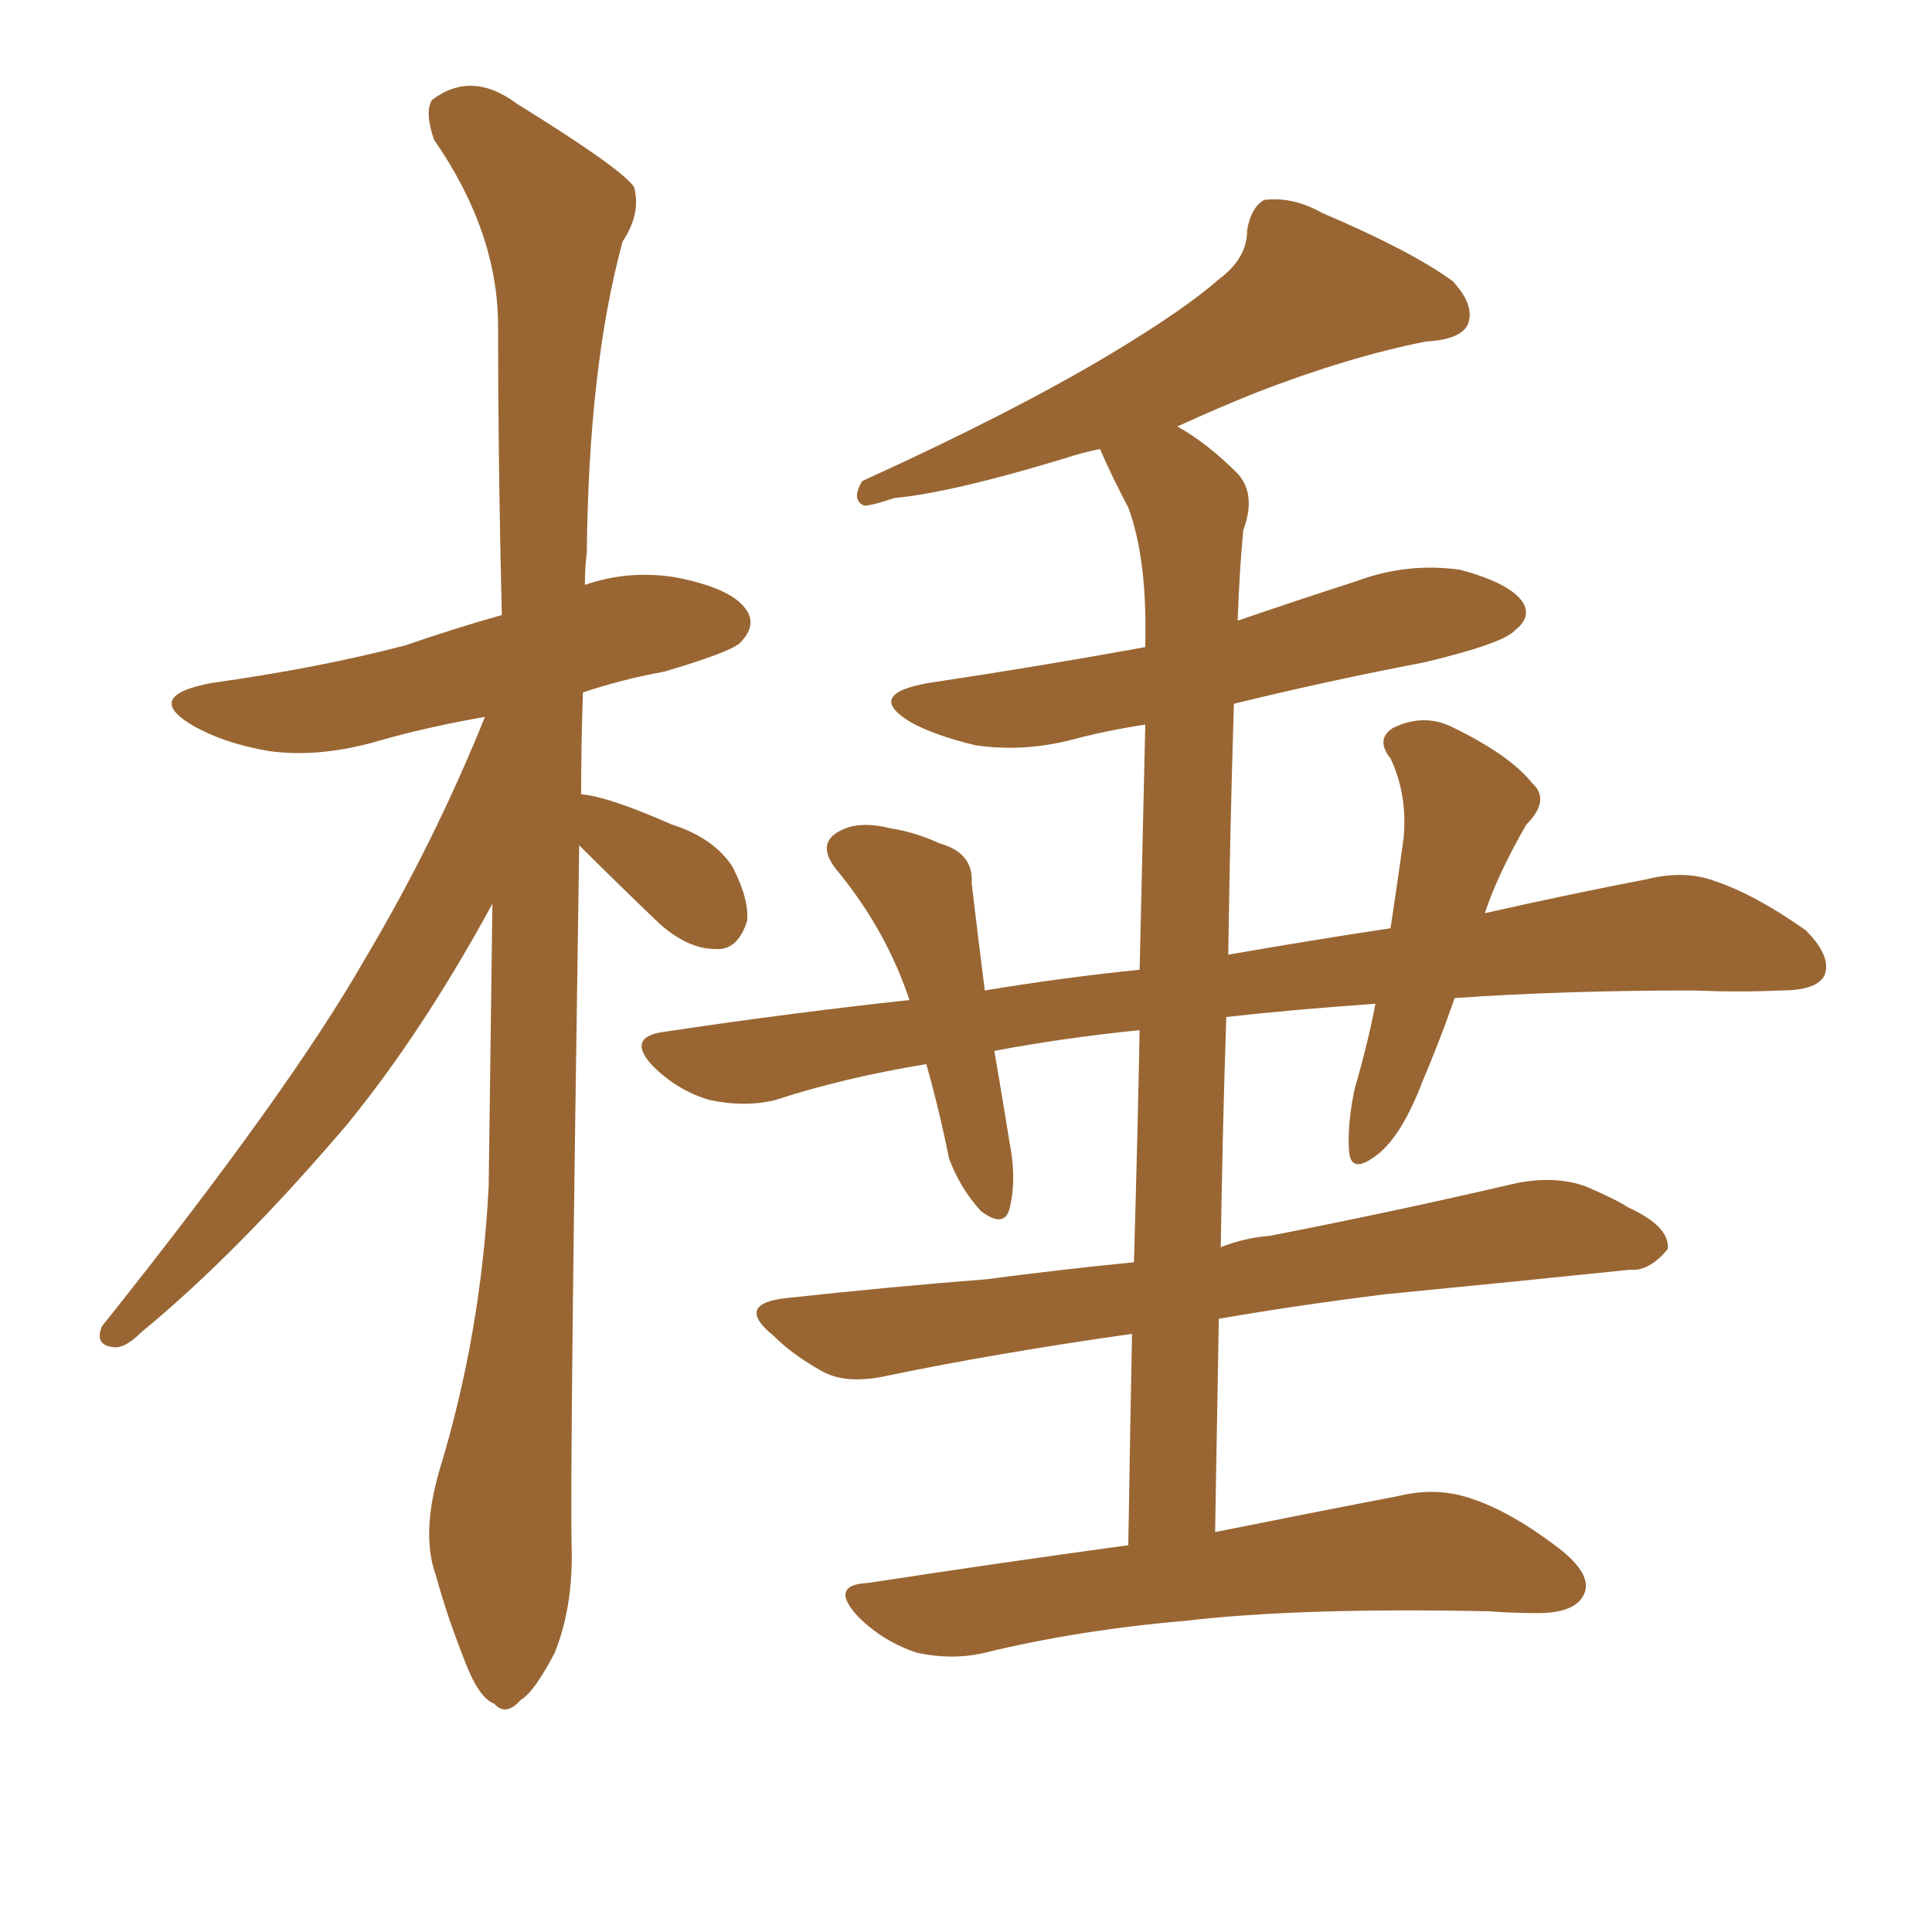 <svg xmlns="http://www.w3.org/2000/svg" xmlns:xlink="http://www.w3.org/1999/xlink" width="150" height="150"><path fill="#996633" padding="10" d="M87.60 119.97L87.60 119.97Q87.74 111.04 87.89 103.56L87.89 103.56Q77.49 105.03 68.99 106.79L68.99 106.79Q65.77 107.52 63.87 106.49L63.87 106.49Q61.52 105.18 60.06 103.71L60.06 103.71Q56.98 101.22 61.08 100.78L61.08 100.78Q69.14 99.90 76.61 99.32L76.61 99.32Q82.18 98.58 88.04 98.00L88.04 98.00Q88.33 87.89 88.48 79.98L88.48 79.98Q82.62 80.57 77.20 81.59L77.20 81.59Q77.78 84.96 78.37 88.62L78.37 88.62Q78.96 91.55 78.37 93.90L78.37 93.90Q77.93 95.36 76.17 94.04L76.17 94.04Q74.56 92.29 73.68 89.94L73.68 89.94Q72.95 86.28 71.92 82.62L71.92 82.62Q65.63 83.64 60.21 85.40L60.21 85.40Q57.86 85.99 55.08 85.40L55.08 85.40Q52.59 84.67 50.68 82.76L50.68 82.76Q48.63 80.57 51.42 80.13L51.42 80.13Q61.23 78.66 70.61 77.64L70.61 77.64Q68.85 72.36 65.19 67.82L65.19 67.82Q63.13 65.48 65.33 64.45L65.33 64.45Q66.80 63.72 69.14 64.31L69.14 64.31Q71.04 64.60 72.95 65.48L72.95 65.48Q75.59 66.21 75.44 68.55L75.44 68.55Q75.88 72.36 76.46 76.90L76.46 76.90Q82.62 75.88 88.48 75.29L88.48 75.29Q88.77 62.55 88.92 56.25L88.92 56.25Q86.13 56.69 83.79 57.28L83.79 57.28Q79.69 58.45 75.73 57.86L75.73 57.86Q72.66 57.13 70.75 56.10L70.75 56.10Q67.09 53.91 72.07 53.03L72.07 53.03Q80.86 51.71 88.92 50.24L88.92 50.24Q88.92 49.95 88.92 49.80L88.92 49.80Q89.06 43.36 87.60 39.40L87.60 39.40Q86.43 37.21 85.40 34.86L85.40 34.86Q83.94 35.16 82.62 35.60L82.62 35.60Q73.97 38.23 69.43 38.67L69.43 38.67Q67.68 39.26 67.09 39.26L67.09 39.26Q66.06 38.82 66.94 37.35L66.94 37.35Q78.52 32.08 86.13 27.54L86.13 27.54Q91.99 24.02 94.63 21.68L94.63 21.68Q96.83 20.07 96.83 17.87L96.83 17.87Q97.12 16.11 98.14 15.53L98.14 15.53Q100.34 15.23 102.69 16.55L102.69 16.55Q109.57 19.48 112.79 21.83L112.79 21.83Q114.55 23.73 113.96 25.20L113.96 25.20Q113.38 26.37 110.74 26.51L110.74 26.51Q104.74 27.69 97.56 30.47L97.56 30.47Q94.63 31.64 91.41 33.11L91.41 33.11Q93.75 34.42 96.09 36.77L96.09 36.77Q97.56 38.38 96.53 41.16L96.53 41.16Q96.24 44.09 96.09 48.19L96.09 48.19Q100.78 46.58 105.32 45.12L105.32 45.12Q109.28 43.65 113.38 44.24L113.38 44.24Q117.19 45.26 118.21 46.73L118.21 46.73Q118.95 47.90 117.63 48.93L117.63 48.93Q116.75 49.95 110.60 51.42L110.60 51.42Q102.98 52.88 95.80 54.64L95.80 54.64Q95.51 63.87 95.36 74.12L95.36 74.12Q102.10 72.95 107.96 72.07L107.96 72.07Q108.54 68.26 108.98 65.04L108.98 65.04Q109.28 61.67 107.96 58.89L107.96 58.89Q106.79 57.42 108.11 56.54L108.11 56.54Q110.45 55.37 112.65 56.40L112.65 56.40Q117.19 58.59 118.95 60.79L118.95 60.79Q120.41 62.11 118.51 64.01L118.51 64.01Q116.31 67.82 115.28 70.90L115.28 70.90Q122.46 69.29 127.88 68.26L127.88 68.26Q130.81 67.53 133.15 68.41L133.15 68.41Q136.23 69.43 140.19 72.22L140.19 72.22Q142.24 74.27 141.65 75.73L141.65 75.73Q141.06 76.90 138.28 76.90L138.28 76.90Q135.06 77.05 131.40 76.90L131.40 76.90Q121.44 76.90 112.94 77.49L112.94 77.49Q111.77 80.86 110.45 83.94L110.45 83.94Q108.84 88.18 106.93 89.65L106.93 89.65Q104.88 91.26 104.74 89.36L104.74 89.36Q104.59 87.30 105.18 84.52L105.18 84.52Q106.20 81.01 106.79 77.93L106.79 77.93Q100.49 78.37 95.21 78.96L95.21 78.96Q94.92 87.45 94.78 96.83L94.78 96.83Q96.68 96.09 98.58 95.95L98.58 95.95Q108.40 94.04 117.77 91.85L117.77 91.85Q120.85 91.26 123.19 92.14L123.19 92.14Q125.54 93.16 126.42 93.75L126.42 93.75Q129.64 95.21 129.49 96.97L129.49 96.97Q128.03 98.73 126.56 98.58L126.56 98.58Q118.07 99.46 107.52 100.49L107.52 100.49Q100.49 101.37 94.63 102.39L94.63 102.39Q94.48 110.45 94.34 118.95L94.34 118.95Q103.13 117.19 108.54 116.16L108.54 116.16Q111.47 115.43 114.11 116.31L114.11 116.31Q117.33 117.33 121.29 120.41L121.29 120.41Q123.78 122.46 122.90 123.93L122.90 123.93Q122.17 125.24 119.38 125.24L119.38 125.24Q117.48 125.24 115.58 125.10L115.58 125.10Q100.93 124.80 92.14 125.83L92.14 125.83Q83.64 126.56 76.46 128.32L76.46 128.32Q73.97 128.91 71.19 128.32L71.19 128.32Q68.55 127.44 66.65 125.54L66.65 125.54Q64.31 123.05 67.38 122.90L67.38 122.90Q77.93 121.29 87.60 119.97ZM44.97 65.63L44.97 65.63L44.97 65.63Q44.24 113.67 44.38 119.97L44.38 119.97Q44.53 124.66 43.07 128.32L43.07 128.32Q41.46 131.40 40.43 131.98L40.43 131.98Q39.26 133.30 38.38 132.28L38.38 132.28Q37.21 131.84 36.18 129.20L36.18 129.20Q34.72 125.54 33.84 122.31L33.84 122.31Q32.67 119.09 34.13 114.11L34.13 114.11Q37.35 103.56 37.94 92.14L37.94 92.14Q38.09 80.71 38.23 70.17L38.23 70.17Q32.81 80.13 26.95 87.30L26.95 87.30Q18.46 97.27 10.99 103.42L10.99 103.42Q9.67 104.74 8.79 104.59L8.79 104.59Q7.32 104.44 7.91 102.98L7.91 102.98Q22.41 84.81 28.27 74.56L28.27 74.56Q33.69 65.48 37.65 55.66L37.65 55.66Q33.40 56.40 29.74 57.42L29.74 57.42Q24.90 58.89 20.80 58.30L20.80 58.30Q17.43 57.71 15.09 56.40L15.09 56.40Q10.99 54.05 16.41 53.03L16.41 53.03Q24.76 51.86 31.49 50.10L31.49 50.10Q35.30 48.78 38.96 47.75L38.96 47.75Q38.67 35.89 38.67 25.34L38.67 25.34Q38.67 18.02 33.69 10.84L33.69 10.84Q32.96 8.64 33.54 7.76L33.54 7.76Q36.62 5.42 40.14 8.06L40.14 8.06Q48.19 13.04 49.22 14.50L49.22 14.50Q49.80 16.55 48.34 18.75L48.34 18.75Q45.70 28.42 45.56 42.92L45.56 42.92Q45.41 44.09 45.41 45.41L45.41 45.41Q48.78 44.24 52.44 44.82L52.44 44.82Q56.98 45.70 58.01 47.46L58.01 47.46Q58.74 48.63 57.42 49.95L57.42 49.95Q56.54 50.68 51.56 52.15L51.56 52.15Q48.34 52.73 45.26 53.76L45.26 53.76Q45.12 57.71 45.12 61.67L45.12 61.67Q47.17 61.82 52.15 64.01L52.15 64.01Q55.37 65.04 56.84 67.24L56.84 67.24Q58.15 69.73 58.01 71.48L58.01 71.48Q57.28 73.83 55.52 73.68L55.52 73.68Q53.47 73.68 51.27 71.78L51.27 71.78Q48.05 68.70 44.97 65.63Z"/></svg>